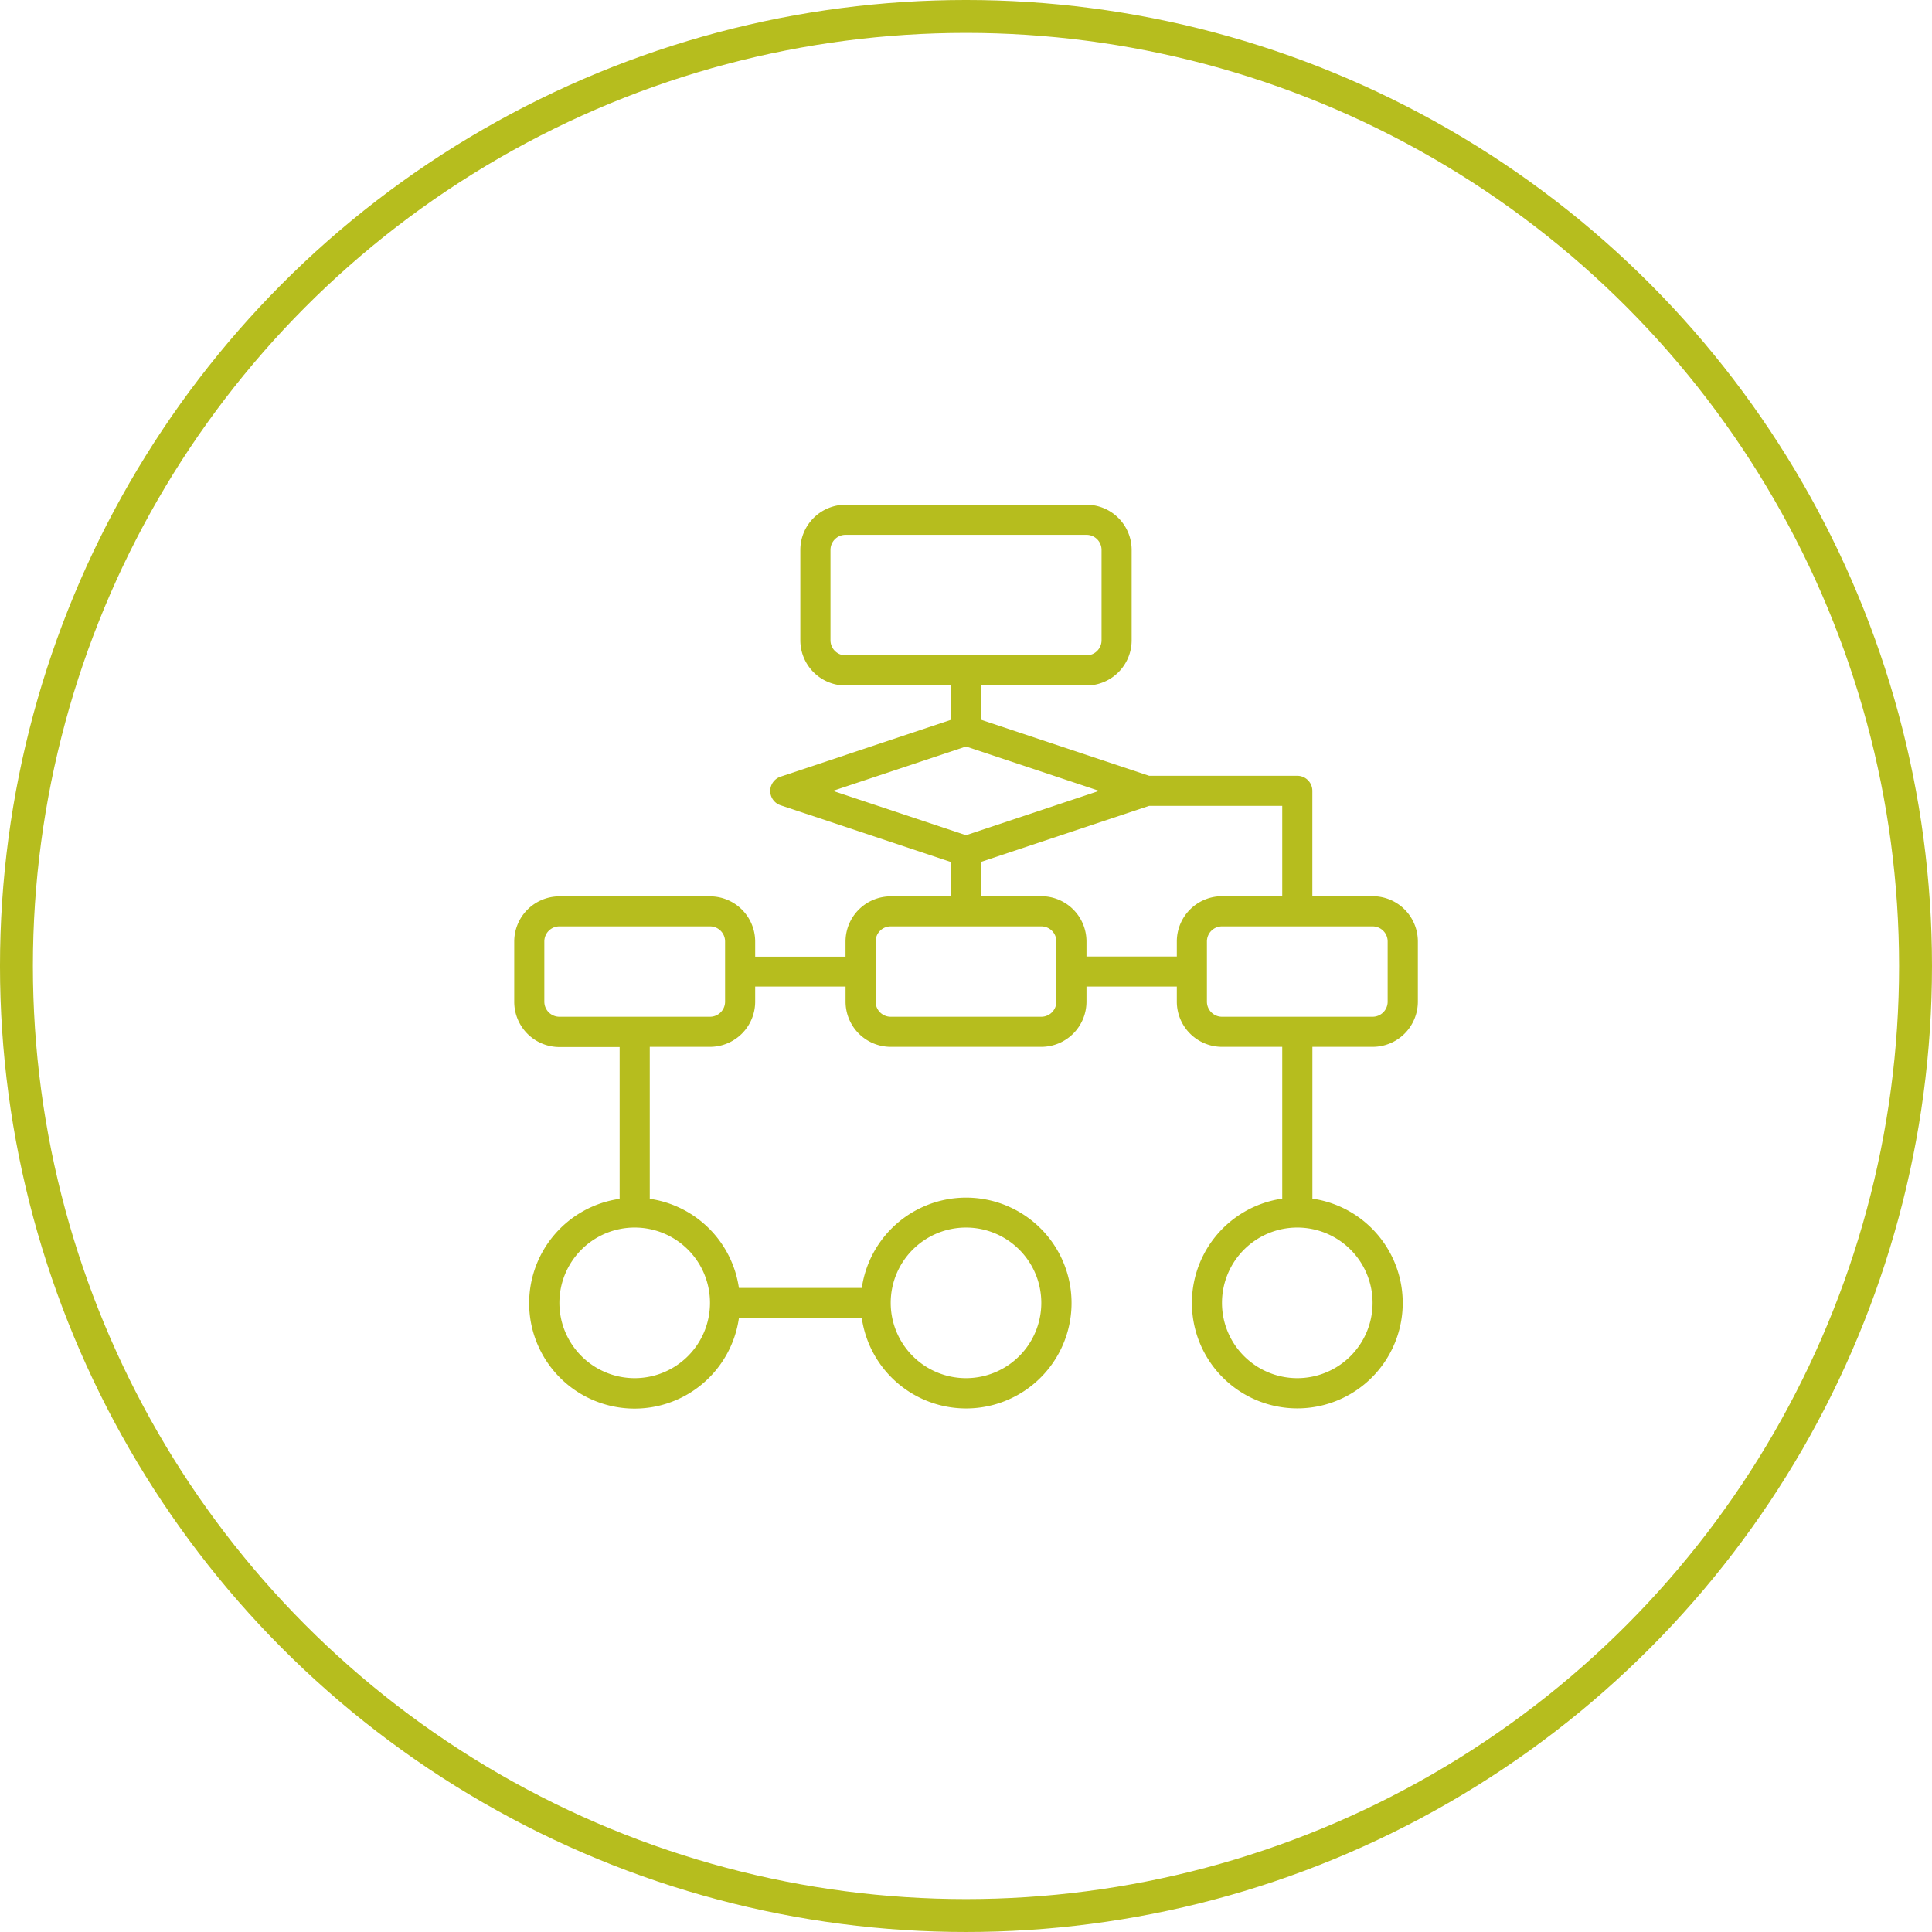 <?xml version="1.0" encoding="utf-8"?>
<svg xmlns="http://www.w3.org/2000/svg" width="166.567" height="166.567" viewBox="0 0 166.567 166.567">
  <title>icon-ip-review</title>
  <g>
    <path d="M118.337,77.271h-5.193V68.184a1.3,1.3,0,0,0-1.3-1.3H99.072l-14.49-4.83V59.1H93.67A3.9,3.9,0,0,0,97.565,55.2V47.41a3.9,3.9,0,0,0-3.895-3.895H72.9A3.9,3.9,0,0,0,69,47.41V55.2A3.9,3.9,0,0,0,72.9,59.1h9.088v2.96l-14.692,4.9a1.3,1.3,0,0,0,0,2.467l14.692,4.892v2.96H76.792a3.9,3.9,0,0,0-3.895,3.9v1.3h-7.79v-1.3a3.9,3.9,0,0,0-3.895-3.9H48.229a3.9,3.9,0,0,0-3.895,3.9v5.192a3.9,3.9,0,0,0,3.895,3.9h5.193v13.087a9.088,9.088,0,1,0,10.283,10.283H74.3a9.088,9.088,0,1,0,0-2.6H63.705a9.088,9.088,0,0,0-7.686-7.687V90.254h5.193a3.9,3.9,0,0,0,3.895-3.9v-1.3H72.9v1.3a3.9,3.9,0,0,0,3.895,3.9H89.775a3.9,3.9,0,0,0,3.895-3.9v-1.3h7.789v1.3a3.9,3.9,0,0,0,3.895,3.9h5.194v13.087a9.088,9.088,0,1,0,2.6,0V90.254h5.193a3.9,3.9,0,0,0,3.9-3.9V81.167a3.9,3.9,0,0,0-3.9-3.9ZM83.284,105.834a6.492,6.492,0,1,1-6.492,6.492,6.492,6.492,0,0,1,6.492-6.492Zm-22.072,6.492a6.492,6.492,0,1,1-6.491-6.492,6.491,6.491,0,0,1,6.491,6.492Zm1.3-25.967a1.3,1.3,0,0,1-1.3,1.3H48.229a1.3,1.3,0,0,1-1.3-1.3V81.167a1.3,1.3,0,0,1,1.3-1.3H61.212a1.3,1.3,0,0,1,1.3,1.3ZM72.9,56.5a1.3,1.3,0,0,1-1.3-1.3V47.41a1.3,1.3,0,0,1,1.3-1.3H93.67a1.3,1.3,0,0,1,1.3,1.3V55.2a1.3,1.3,0,0,1-1.3,1.3ZM71.809,68.184l11.475-3.825,11.474,3.825L83.284,72.008ZM91.073,86.359a1.3,1.3,0,0,1-1.3,1.3H76.792a1.3,1.3,0,0,1-1.3-1.3V81.167a1.3,1.3,0,0,1,1.3-1.3H89.775a1.3,1.3,0,0,1,1.3,1.3Zm10.386-5.192v1.3H93.67v-1.3a3.9,3.9,0,0,0-3.895-3.9H84.582v-2.96l14.49-4.829h11.476v7.789h-5.194a3.9,3.9,0,0,0-3.895,3.9Zm16.878,31.159a6.492,6.492,0,1,1-6.491-6.492,6.491,6.491,0,0,1,6.491,6.492Zm1.3-25.967a1.3,1.3,0,0,1-1.3,1.3H105.354a1.3,1.3,0,0,1-1.3-1.3V81.167a1.3,1.3,0,0,1,1.3-1.3h12.983a1.3,1.3,0,0,1,1.3,1.3Z" fill="#b6bd1e"/>
    <circle cx="83.283" cy="83.283" r="81.865" fill="none" stroke="#b6bd1e" stroke-linecap="round" stroke-miterlimit="10" stroke-width="2.837"/>
  </g>
</svg>
